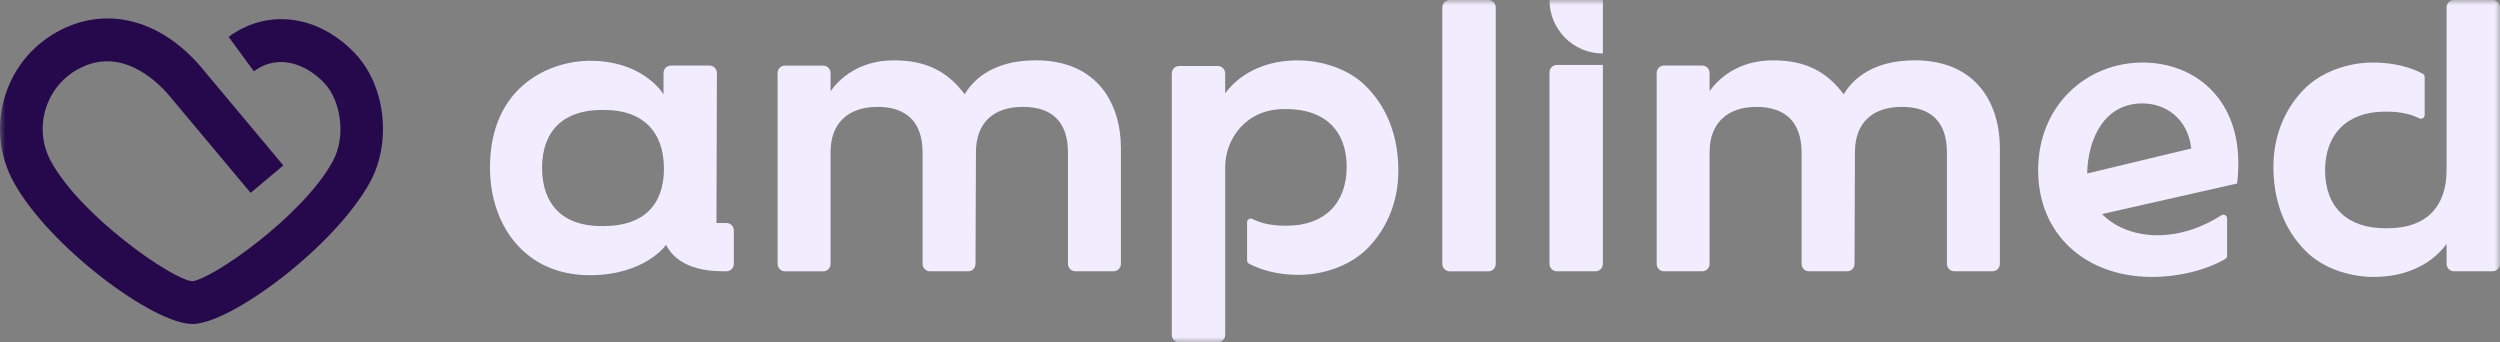 <svg width="241" height="33" viewBox="0 0 241 33" fill="none" xmlns="http://www.w3.org/2000/svg">
<rect x="0" y="0" width="241" height="33" fill="#808080" stroke="none"/>
<g clip-path="url(#clip0_27_46)">
<mask id="mask0_27_46" style="mask-type:luminance" maskUnits="userSpaceOnUse" x="0" y="0" width="241" height="34">
<path d="M241 0H0V33H241V0Z" fill="white"/>
</mask>
<g mask="url(#mask0_27_46)">
<path d="M70.026 21.498H69.067L69.109 7.037C69.109 6.641 68.792 6.32 68.393 6.32H64.679C64.284 6.32 63.964 6.641 63.964 7.033V9.086C63.713 8.711 61.788 5.858 56.853 5.858C53.295 5.858 47.233 8.08 47.233 16.172C47.233 21.581 50.495 26.528 56.853 26.528C62.208 26.528 64.215 23.593 64.215 23.593C64.634 24.516 65.971 26.148 69.651 26.148H70.026C70.421 26.148 70.741 25.827 70.741 25.435V22.212C70.741 21.816 70.421 21.498 70.026 21.498ZM58.235 21.795H57.943C54.303 21.795 52.255 19.742 52.255 16.176C52.255 12.611 54.348 10.599 57.984 10.599H58.276C61.916 10.599 64.005 12.652 64.005 16.259C64.005 19.866 61.911 21.791 58.231 21.791" fill="#F1EDFF"/>
<path d="M99.809 5.817C95.372 5.817 93.616 8.039 92.991 9.086C91.358 6.905 89.31 5.817 86.172 5.817C82.742 5.817 80.863 7.664 80.065 8.793V7.037C80.065 6.641 79.744 6.324 79.353 6.324H75.677C75.286 6.324 74.961 6.641 74.961 7.037V25.44C74.961 25.831 75.282 26.157 75.677 26.157H79.353C79.748 26.157 80.065 25.835 80.065 25.44V14.664C80.065 11.898 81.739 10.302 84.585 10.302C87.43 10.302 88.936 11.811 88.936 14.705V25.436C88.936 25.831 89.256 26.153 89.651 26.153H93.328C93.723 26.153 94.039 25.835 94.039 25.44L94.081 14.664C94.081 11.898 95.713 10.302 98.6 10.302C101.487 10.302 102.951 11.811 102.951 14.705V25.436C102.951 25.831 103.272 26.153 103.667 26.153H107.344C107.734 26.153 108.055 25.831 108.055 25.436V14.284C108.055 10.092 105.88 5.813 99.814 5.813" fill="#F1EDFF"/>
<path d="M143.473 0H139.755C139.361 0 139.04 0.322 139.04 0.717V25.44C139.04 25.835 139.361 26.157 139.755 26.157H143.473C143.868 26.157 144.189 25.835 144.189 25.44V0.717C144.189 0.322 143.868 0 143.473 0Z" fill="#F1EDFF"/>
<path d="M184.55 5.817C180.117 5.817 178.361 8.039 177.731 9.086C176.099 6.905 174.051 5.817 170.913 5.817C167.483 5.817 165.599 7.664 164.805 8.793V7.037C164.805 6.641 164.485 6.32 164.09 6.32H160.413C160.018 6.32 159.702 6.641 159.702 7.037V25.44C159.702 25.835 160.022 26.153 160.413 26.153H164.09C164.485 26.153 164.805 25.831 164.805 25.44V14.668C164.805 11.902 166.479 10.306 169.321 10.306C172.163 10.306 173.672 11.815 173.672 14.709V25.44C173.672 25.835 173.993 26.153 174.384 26.153H178.065C178.459 26.153 178.776 25.835 178.776 25.44L178.817 14.664C178.817 11.898 180.45 10.302 183.333 10.302C186.216 10.302 187.684 11.811 187.684 14.705V25.436C187.684 25.831 188.005 26.149 188.4 26.149H192.076C192.471 26.149 192.788 25.827 192.788 25.436V14.284C192.788 10.092 190.612 5.813 184.546 5.813" fill="#F1EDFF"/>
<path d="M240.285 0H236.567C236.172 0 235.851 0.322 235.851 0.717V16.399C235.851 19.961 233.844 22.002 230.205 22.002H229.913C226.273 22.002 224.138 19.949 224.138 16.424C224.138 12.899 226.314 10.764 229.867 10.764H230.159C231.348 10.764 232.376 10.986 233.219 11.407C233.458 11.527 233.737 11.357 233.737 11.089V7.416C233.737 7.284 233.667 7.161 233.548 7.099C232.392 6.497 230.817 6.027 228.736 6.027C226.31 6.027 223.715 6.951 222.086 8.628C220.162 10.599 219.117 13.283 219.158 16.218C219.199 20.328 220.873 22.801 222.255 24.182C223.846 25.819 226.437 26.697 228.823 26.697C232.878 26.697 235.012 24.685 235.851 23.51V25.436C235.851 25.831 236.172 26.153 236.567 26.153H240.285C240.679 26.153 241 25.831 241 25.436V0.717C241 0.322 240.679 0 240.285 0Z" fill="#F1EDFF"/>
<path d="M125.135 5.817C121.076 5.817 118.946 7.829 118.107 9.004V7.079C118.107 6.683 117.786 6.361 117.391 6.361H113.673C113.278 6.361 112.962 6.683 112.962 7.079V32.283C112.962 32.679 113.282 33 113.673 33H117.391C117.786 33 118.107 32.679 118.107 32.283V16.119C118.107 13.394 120.114 10.517 123.753 10.517H124.045C127.685 10.517 129.819 12.57 129.819 16.094C129.819 19.619 127.644 21.754 124.09 21.754H123.798C122.61 21.754 121.582 21.532 120.739 21.111C120.5 20.992 120.22 21.161 120.22 21.429V25.106C120.22 25.238 120.29 25.361 120.41 25.423C121.565 26.025 123.136 26.495 125.221 26.495C127.648 26.495 130.243 25.572 131.872 23.894C133.796 21.923 134.841 19.24 134.8 16.305C134.759 12.194 133.085 9.721 131.703 8.34C130.115 6.703 127.52 5.825 125.135 5.825" fill="#F1EDFF"/>
<path d="M206.549 6.028C201.173 6.028 196.477 10.129 196.477 16.404C196.477 22.678 201.132 26.697 207.47 26.697C209.958 26.697 212.676 26.054 214.519 24.954C214.626 24.888 214.692 24.772 214.692 24.645V21.054C214.692 20.773 214.383 20.6 214.145 20.753C212.331 21.915 210.209 22.678 207.951 22.678C205.965 22.678 203.941 21.994 202.638 20.633L215.654 17.69C215.736 17.166 215.773 16.363 215.773 15.719C215.773 9.367 211.439 6.028 206.545 6.028M201.202 16.725C201.276 13.287 202.913 9.969 206.508 9.969C208.712 9.969 210.879 11.337 211.241 14.314L201.198 16.725H201.202Z" fill="#F1EDFF"/>
<path d="M149.371 6.971V25.435C149.371 25.831 149.692 26.152 150.086 26.152H153.804C154.199 26.152 154.516 25.831 154.516 25.435V6.257H150.086C149.692 6.257 149.371 6.579 149.371 6.975" fill="#F1EDFF"/>
<path d="M154.516 5.157V0H149.371C149.371 2.849 151.674 5.157 154.516 5.157Z" fill="#F1EDFF"/>
<path d="M18.523 31.228C14.781 31.228 4.73 23.77 1.324 17.57C-0.045 15.072 -0.366 12.186 0.428 9.445C1.221 6.704 3.031 4.436 5.523 3.063C10.306 0.421 15.768 1.909 19.782 6.947L27.312 15.946L24.162 18.593L16.582 9.536C15.562 8.254 11.894 4.251 7.506 6.675C5.972 7.52 4.861 8.913 4.376 10.595C3.891 12.277 4.084 14.05 4.931 15.587C7.826 20.86 16.599 26.945 18.523 27.11C20.444 26.936 29.179 20.835 32.058 15.587C33.46 13.027 32.778 9.593 31.256 7.994C29.681 6.333 26.958 5.042 24.474 6.873L22.04 3.554C25.794 0.784 30.697 1.427 34.233 5.158C37.162 8.245 37.787 13.699 35.661 17.578C32.26 23.779 22.245 31.236 18.523 31.236" fill="#25094C"/>
</g>
</g>
<defs>
<clipPath id="clip0_27_46">
<rect width="241" height="33" fill="white"/>
</clipPath>
</defs>
</svg>
